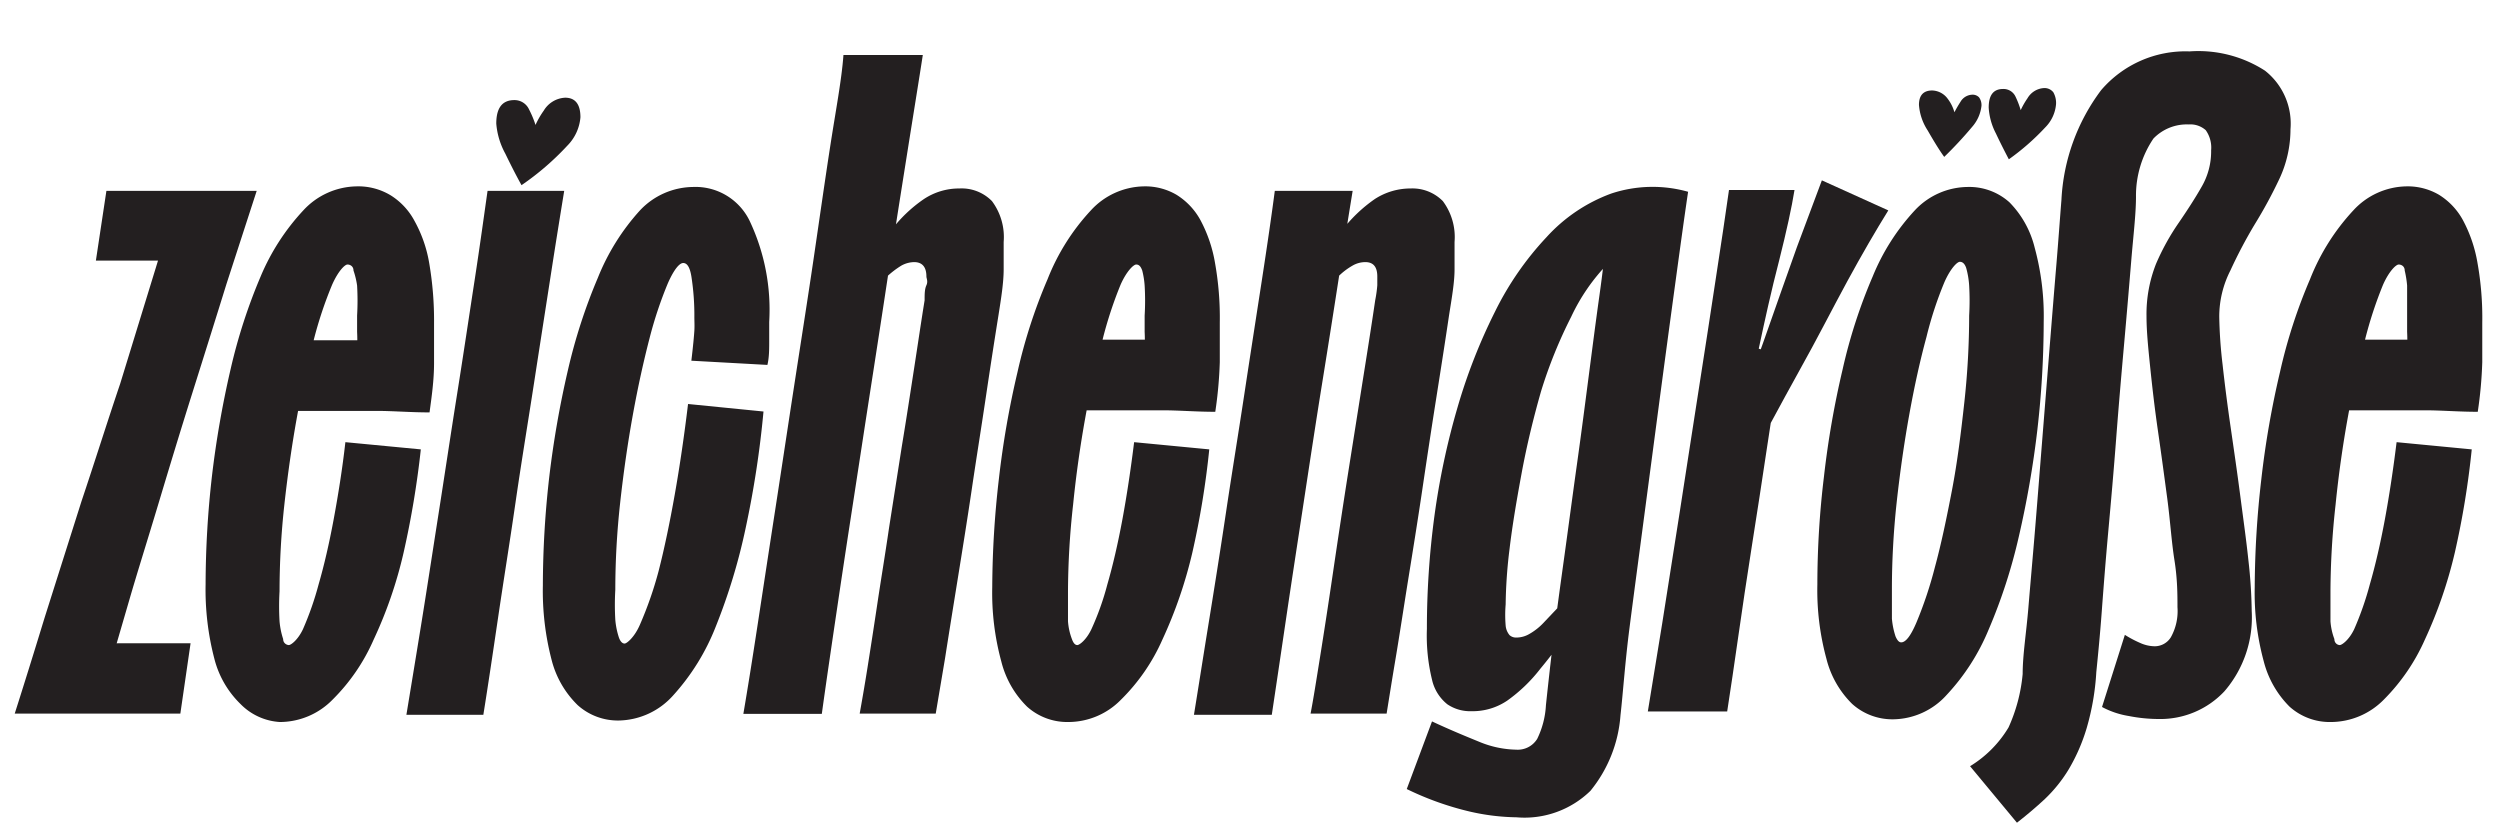 <?xml version="1.0" encoding="UTF-8"?>
<svg xmlns="http://www.w3.org/2000/svg" viewBox="0 0 83.17 27.73">
  <title>heart dots</title>
  <path d="M.49,23.74c.29-.91.63-2,1-3.21l1.22-3.85C3.16,15.34,3.58,14,4,12.76L5.06,9.31c.31-1,.55-1.81.71-2.37l-.08,2-.35-.57,1.24.3H3.19l.35-2.32h5l-1,3.08c-.36,1.16-.74,2.37-1.14,3.64s-.77,2.49-1.13,3.69S4.58,19,4.29,20s-.51,1.74-.67,2.32l.13-1.08.22.32L2.84,21.4a8.28,8.28,0,0,0,1.09,0l2.41,0L6,23.74c-.78,0-1.66,0-2.66,0Z" style="fill:#231f20"></path>
  <path d="M12.69,11.3l-.81.3a5.55,5.55,0,0,0,0-.56V10.5a8.73,8.73,0,0,0,0-1A2.7,2.7,0,0,0,11.76,9c0-.14-.11-.2-.2-.2s-.31.22-.51.67a13.35,13.35,0,0,0-.61,1.83c-.2.77-.39,1.63-.56,2.57s-.31,1.92-.42,2.92a26.59,26.59,0,0,0-.16,2.88,8.73,8.73,0,0,0,0,1,2.6,2.6,0,0,0,.12.59c0,.14.12.2.19.2s.3-.17.47-.53a10.3,10.3,0,0,0,.52-1.49c.18-.62.35-1.35.5-2.16s.29-1.68.39-2.57l2.51.24a30.49,30.49,0,0,1-.57,3.42,14.39,14.39,0,0,1-1,2.91,6.45,6.45,0,0,1-1.37,2,2.46,2.46,0,0,1-1.75.74A2,2,0,0,1,8,23.42a3.2,3.2,0,0,1-.87-1.51,9.09,9.09,0,0,1-.29-2.47,32.06,32.06,0,0,1,.21-3.59,32.58,32.58,0,0,1,.62-3.56,18.36,18.36,0,0,1,1-3.09A7.45,7.45,0,0,1,10.09,7a2.46,2.46,0,0,1,1.77-.8A2.08,2.08,0,0,1,13,6.5a2.25,2.25,0,0,1,.79.85,4.39,4.39,0,0,1,.49,1.41,11.3,11.3,0,0,1,.16,2c0,.29,0,.72,0,1.31s-.08,1.13-.15,1.65c-.63,0-1.21-.05-1.75-.05H9.33a3.64,3.64,0,0,0-.87.07l.08-2.42a7.87,7.87,0,0,0,.87,0H12.1A2.91,2.91,0,0,0,12.69,11.3Z" style="fill:#231f20"></path>
  <path d="M16.22,6.35h2.55c-.12.74-.27,1.66-.44,2.76s-.36,2.31-.56,3.61-.42,2.62-.62,4-.4,2.61-.58,3.83-.34,2.3-.49,3.23H13.52c.13-.79.29-1.76.48-2.93s.38-2.42.59-3.76.41-2.68.62-4,.4-2.6.58-3.77S16.11,7.12,16.22,6.35Zm1.69-1.83-.27.16a2.78,2.78,0,0,1,.45-1,.88.88,0,0,1,.71-.43c.34,0,.51.22.51.65a1.52,1.52,0,0,1-.44.95,9,9,0,0,1-1.52,1.31q-.24-.43-.54-1.05a2.49,2.49,0,0,1-.3-1q0-.78.6-.78a.53.53,0,0,1,.49.31A3.3,3.3,0,0,1,17.91,4.52Z" style="fill:#231f20"></path>
  <path d="M23.06,6.22a2,2,0,0,1,1.88,1.13,6.91,6.91,0,0,1,.65,3.36c0,.13,0,.33,0,.62s0,.56-.06.81L23,12c.06-.5.09-.84.1-1s0-.33,0-.43A8.37,8.37,0,0,0,23,9.19c-.05-.3-.14-.44-.27-.44s-.31.22-.51.67a13.35,13.35,0,0,0-.61,1.83c-.2.77-.39,1.63-.56,2.57s-.31,1.92-.42,2.92a26.59,26.59,0,0,0-.16,2.88,8.73,8.73,0,0,0,0,1,2.6,2.6,0,0,0,.12.59c.05.14.12.2.19.2s.33-.21.51-.63A12.35,12.35,0,0,0,21.91,19c.19-.74.37-1.6.54-2.56s.32-2,.44-3l2.51.25a32.81,32.81,0,0,1-.59,3.86,19.81,19.81,0,0,1-1,3.3,7.43,7.43,0,0,1-1.42,2.29,2.48,2.48,0,0,1-1.8.83,2,2,0,0,1-1.37-.51,3.2,3.2,0,0,1-.87-1.51,9.09,9.09,0,0,1-.29-2.47,32.06,32.06,0,0,1,.21-3.59,32.58,32.58,0,0,1,.62-3.56,18.36,18.36,0,0,1,1-3.09A7.45,7.45,0,0,1,21.29,7,2.46,2.46,0,0,1,23.06,6.22Z" style="fill:#231f20"></path>
  <path d="M28.06,1.83H30.7c-.14.91-.33,2.07-.55,3.46s-.46,2.9-.71,4.55-.51,3.3-.77,5-.51,3.3-.74,4.85-.43,2.9-.59,4.06H24.73c.14-.82.3-1.82.48-3s.37-2.43.58-3.79.42-2.76.64-4.19.44-2.82.64-4.18.38-2.63.56-3.79S28,2.65,28.06,1.83Zm3.07,21.91H28.6c.07-.39.16-.9.26-1.53s.21-1.34.33-2.14.26-1.64.39-2.53L30,14.86c.15-.9.28-1.76.41-2.6s.24-1.59.35-2.27c0-.2,0-.37.06-.5s0-.23,0-.29c0-.32-.14-.48-.41-.48a.9.9,0,0,0-.43.12,3,3,0,0,0-.46.35,6.44,6.44,0,0,0-.53.58l-.78-.22c.55-.75,1-1.37,1.41-1.85a4.65,4.65,0,0,1,1.12-1.08,2.12,2.12,0,0,1,1.18-.35A1.41,1.41,0,0,1,33,6.69a2,2,0,0,1,.39,1.36c0,.18,0,.48,0,.91s-.08.94-.17,1.51c-.13.81-.27,1.71-.42,2.72s-.31,2-.47,3.08-.32,2.07-.47,3-.3,1.86-.42,2.63Z" style="fill:#231f20"></path>
  <path d="M38.89,11.3l-.81.3a5.55,5.55,0,0,0,0-.56V10.5a8.44,8.44,0,0,0,0-1A2.82,2.82,0,0,0,38,9c-.05-.14-.11-.2-.2-.2s-.32.22-.52.67a13.53,13.53,0,0,0-.6,1.83c-.21.77-.4,1.63-.57,2.57s-.31,1.92-.41,2.92a26.7,26.7,0,0,0-.17,2.88c0,.38,0,.7,0,1a2.09,2.09,0,0,0,.13.59c.05.14.11.2.18.2s.3-.17.47-.53a9.1,9.1,0,0,0,.53-1.49c.18-.62.35-1.35.5-2.16s.28-1.68.39-2.57l2.5.24a28.37,28.37,0,0,1-.56,3.42,15,15,0,0,1-1,2.91,6.47,6.47,0,0,1-1.38,2,2.45,2.45,0,0,1-1.75.74,2,2,0,0,1-1.37-.51,3.19,3.19,0,0,1-.86-1.51,8.68,8.68,0,0,1-.3-2.47,32.14,32.14,0,0,1,.22-3.59,30.35,30.35,0,0,1,.62-3.56,17.5,17.5,0,0,1,1-3.09A7.26,7.26,0,0,1,36.29,7a2.45,2.45,0,0,1,1.76-.8,2.06,2.06,0,0,1,1.09.28,2.27,2.27,0,0,1,.8.85,4.65,4.65,0,0,1,.48,1.41,10.39,10.39,0,0,1,.16,2c0,.29,0,.72,0,1.31a14,14,0,0,1-.15,1.65c-.62,0-1.21-.05-1.75-.05H35.52a3.59,3.59,0,0,0-.86.07l.08-2.42a7.79,7.79,0,0,0,.86,0h2.69A3.12,3.12,0,0,0,38.89,11.3Z" style="fill:#231f20"></path>
  <path d="M42.41,6.35H45c-.12.74-.27,1.66-.44,2.76s-.36,2.31-.57,3.61-.41,2.62-.62,4-.4,2.61-.58,3.83-.34,2.3-.48,3.23H39.72c.13-.79.28-1.76.47-2.93s.39-2.42.59-3.76.42-2.68.62-4,.4-2.6.58-3.77S42.31,7.12,42.41,6.35Zm3.72,17.39H43.6c.09-.46.19-1.1.32-1.91s.27-1.72.42-2.74.31-2.08.48-3.17l.5-3.16c.16-1,.31-1.95.43-2.77a4.2,4.2,0,0,0,.07-.5c0-.14,0-.23,0-.29,0-.32-.13-.48-.4-.48a.85.85,0,0,0-.43.12,2.24,2.24,0,0,0-.46.35c-.16.15-.34.35-.54.58l-.78-.22c.56-.75,1-1.37,1.41-1.85a4.84,4.84,0,0,1,1.12-1.08,2.18,2.18,0,0,1,1.19-.35A1.42,1.42,0,0,1,48,6.69a2,2,0,0,1,.39,1.36c0,.18,0,.48,0,.91s-.09.94-.18,1.51c-.12.81-.26,1.71-.42,2.72s-.31,2-.47,3.08-.32,2.07-.47,3-.29,1.86-.42,2.63S46.2,23.31,46.13,23.74Z" style="fill:#231f20"></path>
  <path d="M46.8,26.25,47.64,24c.62.29,1.16.51,1.6.69a3.35,3.35,0,0,0,1.2.25.76.76,0,0,0,.7-.36,2.89,2.89,0,0,0,.29-1.12c.06-.57.14-1.29.24-2.14s.23-1.78.37-2.79.27-2,.42-3.07.27-2,.4-3,.24-1.85.35-2.63.18-1.4.21-1.87L55,8.15a1.92,1.92,0,0,0-1.5.61,6.46,6.46,0,0,0-1.23,1.78,15.5,15.5,0,0,0-1,2.47c-.26.91-.48,1.82-.65,2.74s-.31,1.75-.4,2.51a16.43,16.43,0,0,0-.13,1.85,4.23,4.23,0,0,0,0,.7.57.57,0,0,0,.13.32.32.32,0,0,0,.23.08.85.85,0,0,0,.43-.12,2,2,0,0,0,.46-.36l.54-.57.78.22c-.55.75-1,1.37-1.41,1.86a5.18,5.18,0,0,1-1.11,1.07,2.05,2.05,0,0,1-1.19.35,1.35,1.35,0,0,1-.8-.23,1.45,1.45,0,0,1-.51-.82,6.17,6.17,0,0,1-.17-1.69,28,28,0,0,1,.25-3.75,24.71,24.71,0,0,1,.77-3.62,18.75,18.75,0,0,1,1.25-3.19,10.18,10.18,0,0,1,1.71-2.47,5.43,5.43,0,0,1,2.15-1.45,4.36,4.36,0,0,1,2.56-.06c-.11.73-.24,1.68-.4,2.85s-.33,2.43-.51,3.78l-.54,4.08c-.18,1.37-.35,2.63-.5,3.8S54,23,53.91,23.8a4.49,4.49,0,0,1-1,2.51,3.14,3.14,0,0,1-2.46.88A7.37,7.37,0,0,1,48.9,27,10,10,0,0,1,46.8,26.25Z" style="fill:#231f20"></path>
  <path d="M57.52,6.32l2.18,0q-.14.87-.51,2.34c-.26,1-.48,2-.68,2.94l.76.24c-.16,1-.33,2-.49,3.08s-.33,2.17-.5,3.25-.32,2.09-.45,3-.26,1.79-.37,2.5l-2.64,0,.48-2.94c.18-1.16.38-2.42.59-3.75s.41-2.68.62-4,.4-2.6.58-3.77S57.41,7.1,57.52,6.32ZM60.61,6l2.21,1c-.41.66-.87,1.45-1.36,2.35s-1,1.91-1.61,3-1.24,2.31-2,3.62l-.72-.35q.88-2.4,1.53-4.23c.43-1.22.8-2.28,1.12-3.17Z" style="fill:#231f20"></path>
  <path d="M65.46,6.22a2,2,0,0,1,1.39.51,3.25,3.25,0,0,1,.84,1.51,8.68,8.68,0,0,1,.3,2.47,31.89,31.89,0,0,1-.21,3.58,32.35,32.35,0,0,1-.62,3.57,18,18,0,0,1-1,3.08,7.2,7.2,0,0,1-1.4,2.18,2.43,2.43,0,0,1-1.77.81,2,2,0,0,1-1.37-.51,3.19,3.19,0,0,1-.86-1.51,8.68,8.68,0,0,1-.3-2.47,29.92,29.92,0,0,1,.22-3.59,30.35,30.35,0,0,1,.62-3.56,17.5,17.5,0,0,1,1-3.09A7.26,7.26,0,0,1,63.7,7,2.44,2.44,0,0,1,65.46,6.22ZM63.25,21.37c.15,0,.32-.22.51-.67a13.35,13.35,0,0,0,.61-1.83c.21-.77.39-1.63.57-2.57s.3-1.92.41-2.92a26.59,26.59,0,0,0,.16-2.88,8.73,8.73,0,0,0,0-1,2.82,2.82,0,0,0-.1-.59c-.05-.14-.12-.2-.21-.2s-.31.22-.51.67a12.25,12.25,0,0,0-.6,1.83c-.21.77-.4,1.63-.57,2.57s-.31,1.92-.42,2.92-.16,2-.16,2.88c0,.38,0,.7,0,1a2.6,2.6,0,0,0,.12.59C63.12,21.31,63.18,21.37,63.25,21.37ZM65.06,3.93l-.19.13a4,4,0,0,1,.35-.67.47.47,0,0,1,.4-.24.29.29,0,0,1,.22.09.44.44,0,0,1,.08.28,1.27,1.27,0,0,1-.31.7,13.17,13.17,0,0,1-.93,1c-.18-.25-.36-.55-.55-.88a1.79,1.79,0,0,1-.29-.85c0-.32.15-.48.44-.48a.66.66,0,0,1,.48.23A1.35,1.35,0,0,1,65.06,3.93Zm2.23,0-.21.13a2.62,2.62,0,0,1,.37-.79A.68.68,0,0,1,68,2.93a.37.37,0,0,1,.31.14.72.72,0,0,1,.09.4,1.24,1.24,0,0,1-.36.77A7.92,7.92,0,0,1,66.83,5.3c-.12-.23-.27-.52-.43-.86a2.12,2.12,0,0,1-.24-.86c0-.42.16-.62.48-.62a.44.44,0,0,1,.41.25A3,3,0,0,1,67.29,3.93Z" style="fill:#231f20"></path>
  <path d="M71.41,10.52a4.55,4.55,0,0,1,.32-1.75,7.82,7.82,0,0,1,.76-1.37c.28-.41.54-.81.75-1.18A2.34,2.34,0,0,0,73.56,5a1,1,0,0,0-.18-.67.77.77,0,0,0-.57-.19,1.54,1.54,0,0,0-1.17.47,3.39,3.39,0,0,0-.58,1.93c0,.59-.09,1.31-.16,2.16s-.15,1.79-.24,2.8-.18,2.05-.26,3.1-.17,2.07-.26,3.06-.16,1.89-.22,2.7-.13,1.5-.18,2a8.33,8.33,0,0,1-.32,1.86,6.11,6.11,0,0,1-.59,1.36,4.75,4.75,0,0,1-.8,1c-.3.28-.61.54-.93.79l-1.56-1.88a3.78,3.78,0,0,0,1.28-1.29,5.49,5.49,0,0,0,.47-1.78c0-.63.12-1.36.19-2.2s.15-1.73.23-2.7.16-2,.24-3,.16-2,.24-3,.15-1.87.22-2.7.12-1.56.17-2.17A6.62,6.62,0,0,1,69.9,3a3.69,3.69,0,0,1,2.94-1.29,4.09,4.09,0,0,1,2.51.64A2.24,2.24,0,0,1,76.2,4.3a3.9,3.9,0,0,1-.36,1.63A15.3,15.3,0,0,1,75,7.48,16,16,0,0,0,74.2,9a3.38,3.38,0,0,0-.37,1.53,15.33,15.33,0,0,0,.11,1.59q.11,1,.27,2.1c.11.76.22,1.51.32,2.28s.2,1.47.27,2.14a16.69,16.69,0,0,1,.11,1.69A3.76,3.76,0,0,1,74,23a2.92,2.92,0,0,1-2.18.92,5.19,5.19,0,0,1-1-.1,2.83,2.83,0,0,1-.89-.3l.76-2.4a3.62,3.62,0,0,0,.51.27,1.2,1.2,0,0,0,.48.11.63.63,0,0,0,.54-.3,1.78,1.78,0,0,0,.22-1c0-.41,0-.93-.1-1.56s-.14-1.31-.24-2.06-.2-1.49-.31-2.25-.19-1.46-.26-2.14S71.41,11,71.41,10.52Z" style="fill:#231f20"></path>
  <path d="M80.89,11.3l-.81.3a5.55,5.55,0,0,0,0-.56V10.5c0-.38,0-.7,0-1A3.49,3.49,0,0,0,80,9c0-.14-.11-.2-.2-.2s-.32.22-.52.67a13.53,13.53,0,0,0-.6,1.83c-.21.77-.4,1.63-.57,2.57s-.31,1.92-.41,2.92a26.7,26.7,0,0,0-.17,2.88c0,.38,0,.7,0,1a2.09,2.09,0,0,0,.13.59c0,.14.11.2.18.2s.31-.17.48-.53a10.3,10.3,0,0,0,.52-1.49c.18-.62.35-1.35.5-2.16s.28-1.68.39-2.57l2.5.24a28.37,28.37,0,0,1-.56,3.42,15,15,0,0,1-1,2.91,6.63,6.63,0,0,1-1.37,2,2.48,2.48,0,0,1-1.75.74,2,2,0,0,1-1.38-.51,3.27,3.27,0,0,1-.86-1.51,8.68,8.68,0,0,1-.3-2.47,32.14,32.14,0,0,1,.22-3.59,30.35,30.35,0,0,1,.62-3.56,17.5,17.5,0,0,1,1-3.09A7.26,7.26,0,0,1,78.29,7a2.45,2.45,0,0,1,1.76-.8,2.06,2.06,0,0,1,1.09.28,2.27,2.27,0,0,1,.8.85,4.65,4.65,0,0,1,.48,1.41,10.39,10.39,0,0,1,.16,2c0,.29,0,.72,0,1.31a14,14,0,0,1-.15,1.65c-.62,0-1.21-.05-1.75-.05H77.52a3.59,3.59,0,0,0-.86.07l.08-2.42a7.79,7.79,0,0,0,.86,0h2.69A3,3,0,0,0,80.89,11.3Z" style="fill:#231f20"></path>
</svg>
